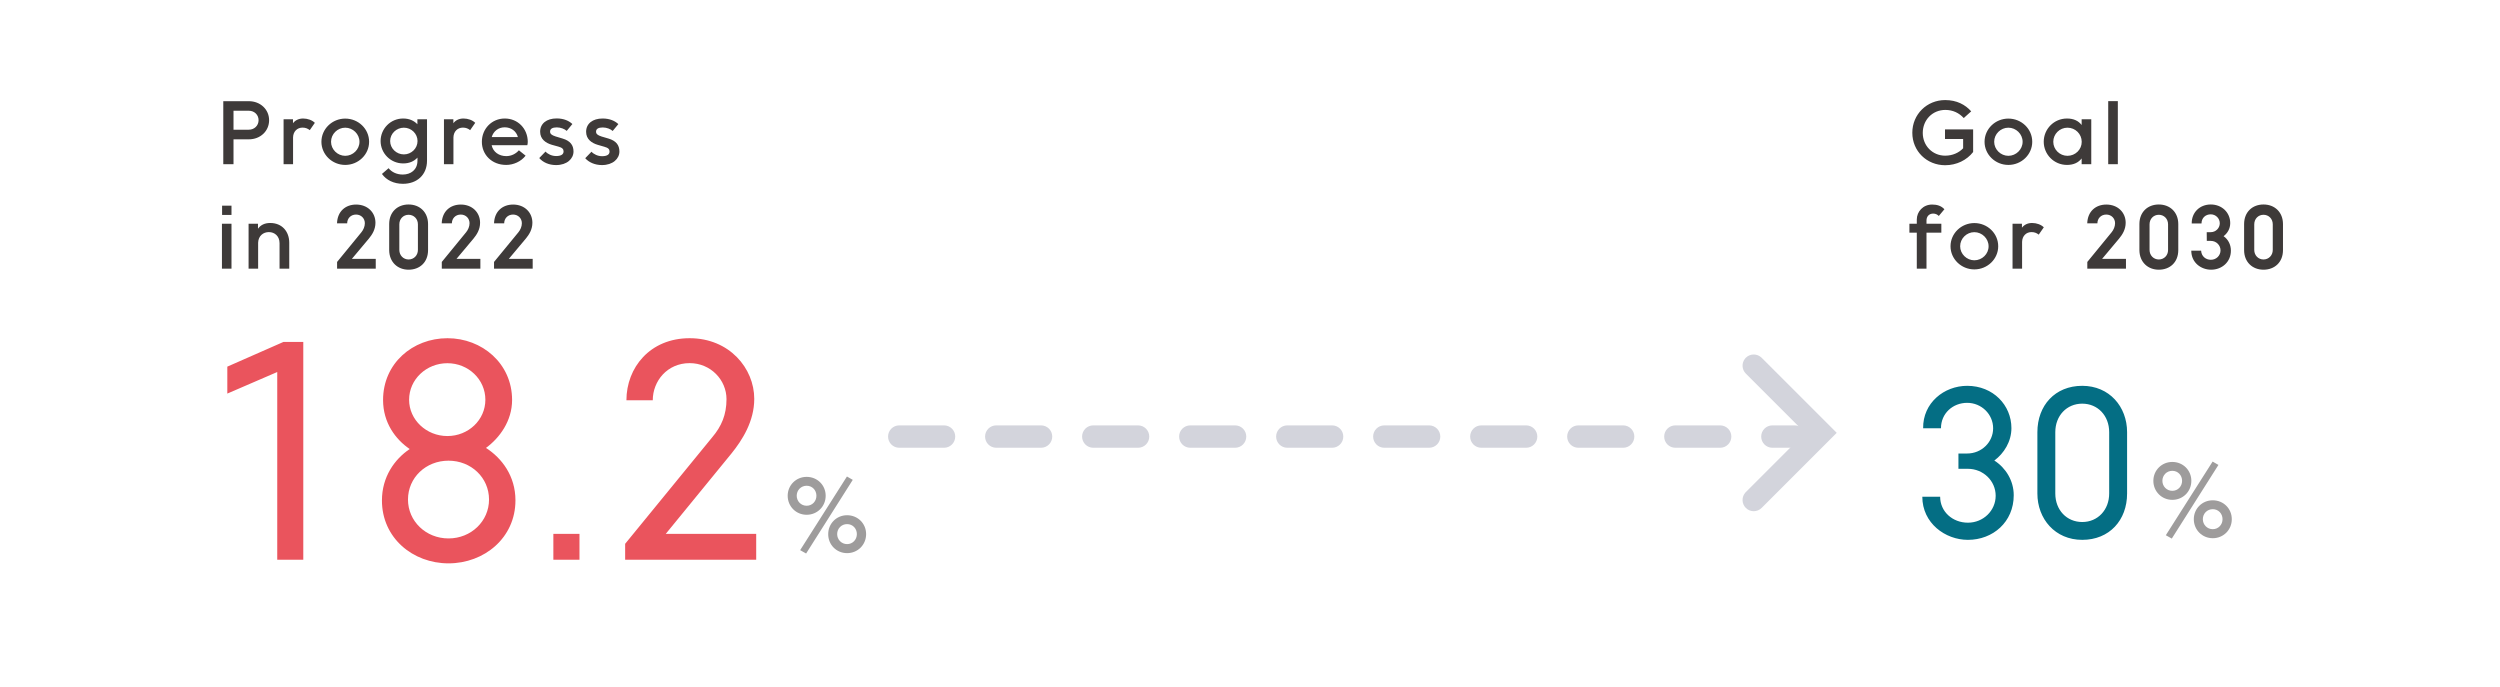 <?xml version="1.0" encoding="utf-8"?>
<!-- Generator: Adobe Illustrator 27.0.0, SVG Export Plug-In . SVG Version: 6.00 Build 0)  -->
<svg version="1.1" id="レイヤー_1" xmlns="http://www.w3.org/2000/svg" xmlns:xlink="http://www.w3.org/1999/xlink" x="0px"
	 y="0px" viewBox="0 0 335 92" style="enable-background:new 0 0 335 92;" xml:space="preserve">
<style type="text/css">
	.st0{fill-rule:evenodd;clip-rule:evenodd;fill:#FFFFFF;}
	.st1{fill:#3E3A39;}
	.st2{fill:#EA545D;}
	.st3{fill:#046E84;}
	.st4{fill:#D3D4DC;}
	.st5{fill:#9E9C9C;}
</style>
<g id="mobile_H_graph_en_svg">
	<g id="mobile_supply_01_従業員の環境整備" transform="translate(-21, -271)">
		<g id="img_11_sp" transform="translate(21, 271)">
			<rect id="Rectangle" class="st0" width="335" height="92"/>
			<g id="Group-3" transform="translate(27, 11)">
				<path id="Progressin2022" class="st1" d="M4.29,11V7.67h2.06c1.53,0,2.71-1.1,2.71-2.56c0-1.45-1.18-2.55-2.71-2.55H2.92V11
					H4.29z M6.34,6.38H4.29V3.84h2.06c0.73,0,1.3,0.54,1.3,1.27C7.64,5.85,7.07,6.38,6.34,6.38z M12.27,11V7.41
					c0.02-0.8,0.56-1.31,1.27-1.31c0.41,0,0.7,0.13,0.97,0.34l0.68-0.98c-0.36-0.36-0.96-0.58-1.57-0.58s-1.07,0.25-1.36,0.63V4.98
					h-1.26V11H12.27z M19.26,11.1c1.76,0,3.2-1.39,3.2-3.1c0-1.73-1.44-3.11-3.2-3.11c-1.75,0-3.19,1.39-3.19,3.11
					C16.07,9.71,17.51,11.1,19.26,11.1z M19.26,9.88c-1.02,0-1.9-0.85-1.9-1.88c0-1.05,0.88-1.89,1.9-1.89
					c1.03,0,1.91,0.85,1.91,1.89C21.17,9.03,20.29,9.88,19.26,9.88z M27,13.63c1.86,0,3.22-1.18,3.22-3.1V4.98h-1.29v0.67
					c-0.44-0.47-1.08-0.77-1.91-0.77C25.32,4.88,24,6.26,24,7.9c0,1.62,1.32,3,3.03,3c0.84,0,1.47-0.3,1.91-0.78v0.41
					c0,1.23-0.9,1.86-1.97,1.86c-0.78,0-1.47-0.31-1.9-0.85l-0.89,0.77C24.77,13.13,25.76,13.63,27,13.63z M27.12,9.69
					c-1,0-1.84-0.8-1.84-1.79s0.84-1.79,1.84-1.79s1.83,0.8,1.83,1.79S28.12,9.69,27.12,9.69z M33.76,11V7.41
					c0.02-0.8,0.56-1.31,1.27-1.31c0.41,0,0.7,0.13,0.97,0.34l0.68-0.98c-0.36-0.36-0.96-0.58-1.57-0.58
					c-0.62,0-1.07,0.25-1.36,0.63V4.98h-1.26V11H33.76z M40.83,11.1c0.98,0,2-0.46,2.6-1.24l-0.9-0.72
					c-0.39,0.45-0.99,0.78-1.69,0.78c-0.98,0-1.77-0.56-1.96-1.46h4.78c0.03-0.11,0.06-0.27,0.06-0.44c0-1.77-1.32-3.14-3.08-3.14
					c-1.75,0-3.07,1.39-3.07,3.11C37.56,9.71,38.89,11.1,40.83,11.1z M42.4,7.37h-3.51c0.22-0.77,0.88-1.31,1.74-1.31
					C41.48,6.06,42.18,6.56,42.4,7.37z M47.51,11.12c1.47,0,2.34-0.85,2.34-1.82c0-0.86-0.45-1.43-1.45-1.73l-0.96-0.29
					c-0.53-0.17-0.73-0.35-0.73-0.65c0-0.37,0.32-0.56,0.9-0.56c0.54,0,1.06,0.22,1.33,0.47l0.76-0.92
					c-0.46-0.43-1.15-0.75-2.11-0.75c-1.34,0-2.21,0.69-2.21,1.78c0,1,0.75,1.51,1.56,1.75l0.9,0.25c0.51,0.14,0.68,0.33,0.68,0.64
					c0,0.4-0.34,0.62-1,0.62c-0.58,0-1.13-0.27-1.42-0.6l-0.84,0.87C45.74,10.74,46.54,11.12,47.51,11.12z M53.66,11.12
					c1.47,0,2.34-0.85,2.34-1.82c0-0.86-0.45-1.43-1.45-1.73L53.6,7.29c-0.53-0.17-0.73-0.35-0.73-0.65c0-0.37,0.32-0.56,0.9-0.56
					c0.54,0,1.06,0.22,1.33,0.47l0.76-0.92c-0.46-0.43-1.15-0.75-2.11-0.75c-1.34,0-2.21,0.69-2.21,1.78c0,1,0.75,1.51,1.56,1.75
					L54,8.67c0.51,0.14,0.68,0.33,0.68,0.64c0,0.4-0.34,0.62-1,0.62c-0.58,0-1.13-0.27-1.42-0.6l-0.84,0.87
					C51.89,10.74,52.7,11.12,53.66,11.12z M4.02,17.8v-1.24H2.76v1.24H4.02z M4.02,25v-6.02H2.74V25H4.02z M7.59,25v-3.48
					c0.03-0.91,0.68-1.42,1.44-1.42s1.43,0.53,1.43,1.49V25h1.3v-3.47c0-1.49-0.95-2.65-2.55-2.65c-0.78,0-1.31,0.3-1.64,0.77v-0.67
					H6.31V25H7.59z M23.35,25v-1.31h-3.2l2.28-2.72c0.43-0.52,0.88-1.21,0.88-2.12c0-1.39-1.06-2.44-2.59-2.44
					c-1.41,0-2.51,0.9-2.56,2.52h1.36c0-0.64,0.47-1.18,1.19-1.18c0.69,0,1.18,0.52,1.18,1.16c0,0.45-0.2,0.89-0.46,1.21l-3.26,3.98
					V25H23.35z M27.75,25.14c1.49,0,2.61-0.99,2.61-2.63v-3.48c0-1.61-1.12-2.63-2.61-2.63c-1.47,0-2.6,0.99-2.6,2.63v3.48
					C25.16,24.12,26.28,25.14,27.75,25.14z M27.75,23.77c-0.7,0-1.24-0.55-1.24-1.28v-3.43c0-0.74,0.54-1.28,1.24-1.28
					S29,18.32,29,19.06v3.43C29,23.22,28.46,23.77,27.75,23.77z M37.37,25v-1.31h-3.2l2.28-2.72c0.43-0.52,0.88-1.21,0.88-2.12
					c0-1.39-1.06-2.44-2.58-2.44c-1.41,0-2.51,0.9-2.56,2.52h1.36c0-0.64,0.47-1.18,1.19-1.18c0.69,0,1.18,0.52,1.18,1.16
					c0,0.45-0.2,0.89-0.46,1.21l-3.26,3.98V25H37.37z M44.38,25v-1.31h-3.2l2.28-2.72c0.43-0.52,0.88-1.21,0.88-2.12
					c0-1.39-1.06-2.44-2.58-2.44c-1.41,0-2.51,0.9-2.56,2.52h1.36c0-0.64,0.47-1.18,1.19-1.18c0.69,0,1.18,0.52,1.18,1.16
					c0,0.45-0.2,0.89-0.46,1.21L39.2,24.1V25H44.38z"/>
				<path id="Goalfor2030" class="st1" d="M233.65,11.14c1.53,0,2.9-0.68,3.75-1.77V6.34h-3.77v1.29h2.43v1.24
					c-0.57,0.6-1.41,0.99-2.41,0.99c-1.68,0-3-1.32-3-3.05c0-1.72,1.28-3.08,3.03-3.08c0.99,0,1.84,0.4,2.46,1.09l1-0.9
					c-0.79-0.89-1.93-1.51-3.49-1.51c-2.45,0-4.4,1.91-4.4,4.38S231.2,11.14,233.65,11.14z M242.12,11.1c1.76,0,3.2-1.39,3.2-3.1
					c0-1.73-1.44-3.11-3.2-3.11c-1.75,0-3.19,1.39-3.19,3.11C238.93,9.71,240.37,11.1,242.12,11.1z M242.12,9.88
					c-1.02,0-1.9-0.85-1.9-1.88c0-1.05,0.88-1.89,1.9-1.89c1.03,0,1.91,0.85,1.91,1.89C244.03,9.03,243.15,9.88,242.12,9.88z
					 M249.98,11.1c0.91,0,1.54-0.33,1.96-0.87V11h1.29V4.98h-1.29v0.77c-0.42-0.54-1.05-0.87-1.96-0.87c-1.76,0-3.12,1.42-3.12,3.11
					S248.22,11.1,249.98,11.1z M250.04,9.88c-1.04,0-1.9-0.85-1.9-1.88c0-1.05,0.86-1.89,1.9-1.89c1.06,0,1.91,0.85,1.91,1.89
					C251.96,9.03,251.1,9.88,250.04,9.88z M256.79,11V2.55h-1.29V11H256.79z M231.15,25v-4.82h1.99v-1.2h-1.99v-0.44
					c0-0.51,0.33-0.92,0.9-0.92c0.31,0,0.57,0.13,0.75,0.32l0.75-0.9c-0.44-0.48-1.02-0.63-1.65-0.63c-1.21,0-2.05,0.95-2.05,2.01
					v0.56h-0.99v1.2h0.99V25H231.15z M237.56,25.1c1.76,0,3.2-1.39,3.2-3.1c0-1.73-1.44-3.11-3.2-3.11c-1.75,0-3.19,1.39-3.19,3.11
					C234.37,23.71,235.81,25.1,237.56,25.1z M237.56,23.88c-1.02,0-1.9-0.85-1.9-1.88c0-1.05,0.88-1.89,1.9-1.89
					c1.03,0,1.91,0.85,1.91,1.89C239.48,23.03,238.6,23.88,237.56,23.88z M243.96,25v-3.59c0.02-0.8,0.56-1.31,1.26-1.31
					c0.41,0,0.7,0.13,0.97,0.34l0.68-0.98c-0.36-0.36-0.96-0.58-1.57-0.58s-1.07,0.25-1.36,0.63v-0.53h-1.26V25H243.96z M257.88,25
					v-1.31h-3.2l2.28-2.72c0.43-0.52,0.88-1.21,0.88-2.12c0-1.39-1.06-2.44-2.59-2.44c-1.41,0-2.51,0.9-2.56,2.52h1.36
					c0-0.64,0.47-1.18,1.19-1.18c0.69,0,1.18,0.52,1.18,1.16c0,0.45-0.2,0.89-0.46,1.21l-3.26,3.98V25H257.88z M262.28,25.14
					c1.49,0,2.61-0.99,2.61-2.63v-3.48c0-1.61-1.12-2.63-2.61-2.63c-1.47,0-2.6,0.99-2.6,2.63v3.48
					C259.69,24.12,260.81,25.14,262.28,25.14z M262.28,23.77c-0.7,0-1.24-0.55-1.24-1.28v-3.43c0-0.74,0.54-1.28,1.24-1.28
					c0.7,0,1.24,0.54,1.24,1.28v3.43C263.53,23.22,262.99,23.77,262.28,23.77z M269.29,25.14c1.44,0,2.65-1.03,2.65-2.55
					c0-0.85-0.4-1.54-0.98-1.94c0.52-0.4,0.89-1,0.89-1.75c0-1.43-1.12-2.5-2.61-2.5c-1.47,0-2.57,1.06-2.55,2.54h1.31
					c0.01-0.77,0.57-1.22,1.24-1.22s1.21,0.54,1.21,1.2c0,0.65-0.54,1.19-1.21,1.19h-0.54l0.01,1.14v0.03h0.55
					c0.71,0,1.29,0.57,1.29,1.27c0,0.7-0.57,1.26-1.29,1.26c-0.7,0-1.27-0.47-1.31-1.22h-1.32
					C266.64,24.25,267.99,25.14,269.29,25.14z M276.31,25.14c1.48,0,2.61-0.99,2.61-2.63v-3.48c0-1.61-1.12-2.63-2.61-2.63
					c-1.47,0-2.6,0.99-2.6,2.63v3.48C273.71,24.12,274.83,25.14,276.31,25.14z M276.31,23.77c-0.7,0-1.24-0.55-1.24-1.28v-3.43
					c0-0.74,0.54-1.28,1.24-1.28s1.24,0.54,1.24,1.28v3.43C277.55,23.22,277.01,23.77,276.31,23.77z"/>
				<path id="_x31_8.2" class="st2" d="M13.64,64V34.82h-2.66l-7.52,3.31v3.61l6.69-2.89V64H13.64z M33.1,64.49
					c4.79,0,8.97-3.42,8.97-8.44c0-3.27-1.82-5.66-3.95-7.03c1.82-1.33,3.5-3.61,3.5-6.42c0-4.9-4.03-8.28-8.66-8.28
					c-4.67,0-8.63,3.38-8.63,8.28c0,3.04,1.67,5.28,3.57,6.57c-2.05,1.37-3.72,3.76-3.72,6.88C24.17,61.07,28.31,64.49,33.1,64.49z
					 M32.95,47.43c-2.81,0-5.13-2.17-5.13-4.86c0-2.74,2.32-4.9,5.13-4.9s5.09,2.17,5.09,4.9C38.04,45.27,35.76,47.43,32.95,47.43z
					 M33.1,61.15c-3.04,0-5.43-2.32-5.43-5.21c0-2.93,2.39-5.21,5.43-5.21s5.43,2.28,5.43,5.21C38.53,58.83,36.14,61.15,33.1,61.15z
					 M50.65,64v-3.46h-3.5V64H50.65z M74.33,64v-3.46H62.21l8.82-10.79c1.44-1.79,3.04-4.29,3.04-7.3c0-4.1-3.34-8.13-8.66-8.13
					s-8.47,3.95-8.47,8.32h3.53c0-2.58,1.94-4.98,4.94-4.98c2.81,0,4.94,2.24,4.94,4.83c0,2.09-0.68,3.65-1.9,5.09L56.77,61.87V64
					H74.33z"/>
				<path id="_x33_0" class="st3" d="M236.7,61.34c3.35,0,6.14-2.39,6.14-5.98c0-1.95-1.07-3.67-2.6-4.65
					c1.3-0.96,2.29-2.55,2.29-4.34c0-3.07-2.44-5.67-5.93-5.67c-3.09,0-5.95,2.29-5.9,5.69h2.39c0-2,1.59-3.41,3.51-3.41
					c1.92,0,3.48,1.53,3.48,3.41c0,1.87-1.56,3.38-3.48,3.38h-1.17v2.05h1.27c2.05,0,3.72,1.61,3.72,3.61c0,2-1.66,3.61-3.72,3.61
					s-3.72-1.48-3.72-3.48h-2.39C230.59,59.1,233.66,61.34,236.7,61.34z M252.02,61.34c3.64,0,6.01-2.63,6.01-6.21v-8.22
					c0-3.41-2.37-6.21-6.01-6.21s-6.01,2.63-6.01,6.21v8.22C246.01,58.53,248.38,61.34,252.02,61.34z M252.02,58.95
					c-2.08,0-3.61-1.61-3.61-3.82v-8.22c0-2.21,1.53-3.82,3.61-3.82s3.61,1.61,3.61,3.82v8.22
					C255.63,57.33,254.1,58.95,252.02,58.95z"/>
				<g id="Group-16" transform="translate(93, 38)">
					<path id="Path-3" class="st4" d="M0.5,11h6C7.33,11,8,10.33,8,9.5S7.33,8,6.5,8h-6C-0.33,8-1,8.67-1,9.5S-0.33,11,0.5,11z
						 M13.5,11h6c0.83,0,1.5-0.67,1.5-1.5S20.33,8,19.5,8h-6C12.67,8,12,8.67,12,9.5S12.67,11,13.5,11z M26.5,11h6
						c0.83,0,1.5-0.67,1.5-1.5S33.33,8,32.5,8h-6C25.67,8,25,8.67,25,9.5S25.67,11,26.5,11z M39.5,11h6c0.83,0,1.5-0.67,1.5-1.5
						S46.33,8,45.5,8h-6C38.67,8,38,8.67,38,9.5S38.67,11,39.5,11z M52.5,11h6c0.83,0,1.5-0.67,1.5-1.5S59.33,8,58.5,8h-6
						C51.67,8,51,8.67,51,9.5S51.67,11,52.5,11z M65.5,11h6c0.83,0,1.5-0.67,1.5-1.5S72.33,8,71.5,8h-6C64.67,8,64,8.67,64,9.5
						S64.67,11,65.5,11z M78.5,11h6c0.83,0,1.5-0.67,1.5-1.5S85.33,8,84.5,8h-6C77.67,8,77,8.67,77,9.5S77.67,11,78.5,11z M91.5,11
						h6c0.83,0,1.5-0.67,1.5-1.5S98.33,8,97.5,8h-6C90.67,8,90,8.67,90,9.5S90.67,11,91.5,11z M104.5,11h6c0.83,0,1.5-0.67,1.5-1.5
						S111.33,8,110.5,8h-6c-0.83,0-1.5,0.67-1.5,1.5S103.67,11,104.5,11z M117.5,11h3c0.83,0,1.5-0.67,1.5-1.5S121.33,8,120.5,8h-3
						c-0.83,0-1.5,0.67-1.5,1.5S116.67,11,117.5,11z"/>
					<path id="Path-4" class="st4" d="M113.94-1.06c0.55-0.55,1.42-0.58,2.01-0.1l0.11,0.1L126.12,9l-10.06,10.06
						c-0.59,0.59-1.54,0.59-2.12,0c-0.55-0.55-0.58-1.42-0.1-2.01l0.1-0.11L121.88,9l-7.94-7.94c-0.55-0.55-0.58-1.42-0.1-2.01
						L113.94-1.06z"/>
				</g>
				<path id="_x25_" class="st5" d="M81.02,63.17l6.25-9.87l-0.78-0.45l-6.27,9.87L81.02,63.17z M81.09,57.98
					c1.43,0,2.55-1.12,2.55-2.55c0-1.42-1.12-2.53-2.55-2.53c-1.42,0-2.54,1.12-2.54,2.53C78.55,56.86,79.67,57.98,81.09,57.98z
					 M81.09,56.77c-0.75,0-1.33-0.6-1.33-1.34c0-0.74,0.57-1.34,1.33-1.34s1.31,0.6,1.31,1.34C82.4,56.17,81.84,56.77,81.09,56.77z
					 M86.51,63.12c1.43,0,2.55-1.12,2.55-2.55c0-1.42-1.12-2.53-2.55-2.53c-1.42,0-2.53,1.12-2.53,2.53
					C83.97,62,85.09,63.12,86.51,63.12z M86.51,61.91c-0.75,0-1.33-0.6-1.33-1.34s0.57-1.34,1.33-1.34s1.31,0.6,1.31,1.34
					S87.26,61.91,86.51,61.91z"/>
				<path id="_x25__00000043445664776607067060000002799706140022442154_" class="st5" d="M264.02,61.17l6.25-9.87l-0.78-0.45
					l-6.27,9.87L264.02,61.17z M264.09,55.98c1.43,0,2.55-1.12,2.55-2.55c0-1.42-1.12-2.53-2.55-2.53c-1.42,0-2.54,1.12-2.54,2.53
					C261.55,54.86,262.67,55.98,264.09,55.98z M264.09,54.77c-0.75,0-1.33-0.6-1.33-1.34c0-0.74,0.57-1.34,1.33-1.34
					s1.31,0.6,1.31,1.34C265.4,54.17,264.84,54.77,264.09,54.77z M269.51,61.12c1.43,0,2.55-1.12,2.55-2.55
					c0-1.42-1.12-2.53-2.55-2.53c-1.42,0-2.54,1.12-2.54,2.53C266.97,60,268.09,61.12,269.51,61.12z M269.51,59.91
					c-0.75,0-1.33-0.6-1.33-1.34s0.57-1.34,1.33-1.34s1.31,0.6,1.31,1.34S270.26,59.91,269.51,59.91z"/>
			</g>
		</g>
	</g>
</g>
</svg>
